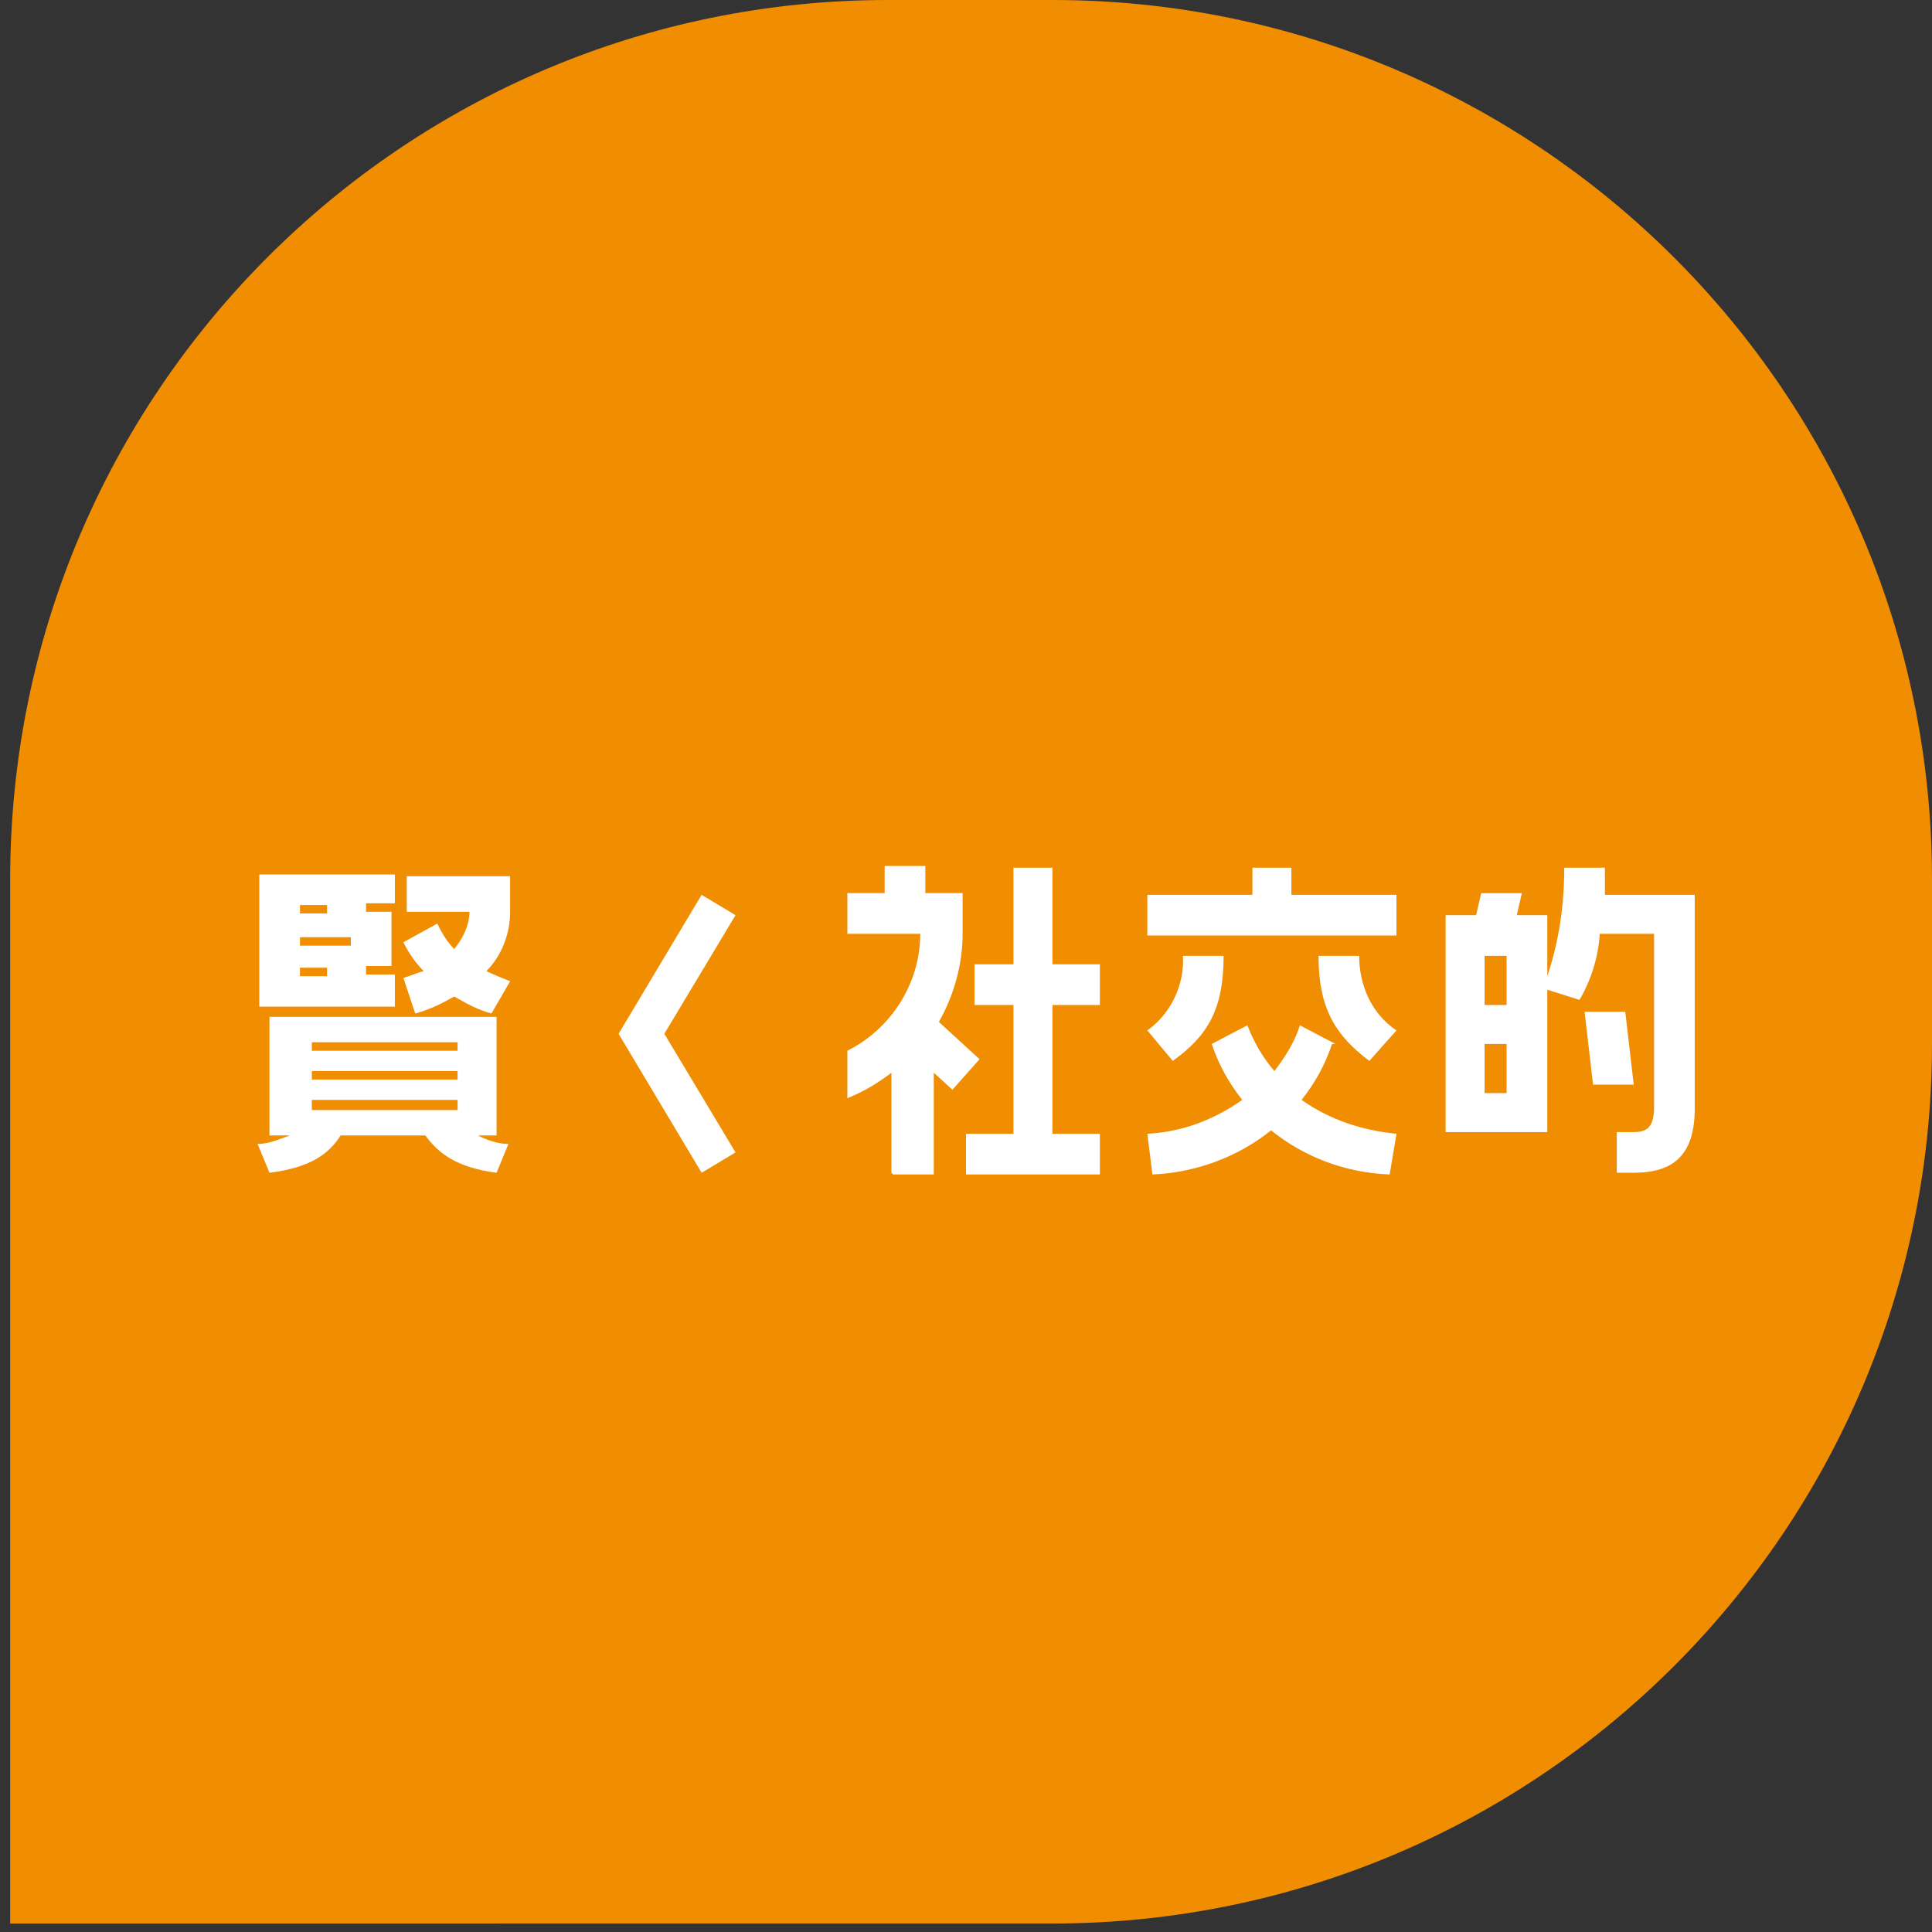 <?xml version="1.0" encoding="UTF-8"?>
<svg id="_レイヤー_1" data-name="レイヤー_1" xmlns="http://www.w3.org/2000/svg" version="1.1" viewBox="0 0 114 114">
  <rect x="0" y="0" width="114" height="114" fill="#333333" stroke="none"/>
  <!-- Generator: Adobe Illustrator 29.0.0, SVG Export Plug-In . SVG Version: 2.1.0 Build 186)  -->
  <defs>
    <style>
      .st0 {
        fill: #fff;
      }

      .st1 {
        fill: #f18d00;
      }
    </style>
  </defs>
  <g id="_グループ_494" data-name="グループ_494">
    <path id="_パス_476" data-name="パス_476" class="st1" d="M52.4,0h9.7c28.6,0,51.9,23.2,51.9,51.9v9.7c0,28.6-23.2,51.9-51.9,51.9H.6v-61.6C.6,23.2,23.8,0,52.4,0"/>
    <path id="_パス_477" data-name="パス_477" class="st0" d="M23.3,57.7v1.7h-8v-7.8h8v1.7h-1.7v.5h1.5v3.2h-1.5v.5h1.7ZM29.4,67h-1.2c.6.3,1.2.5,1.8.5l-.7,1.7c-2.3-.3-3.4-1.1-4.2-2.2h-5c-.7,1.1-1.8,1.9-4.2,2.2l-.7-1.7c.7,0,1.3-.3,1.9-.5h-1.2v-7h13.4v7ZM17.7,53.9h1.6v-.5h-1.6v.5ZM20.7,55.3h-3v.5h3v-.5ZM19.3,57.1h-1.6v.5h1.6v-.5ZM27,61.5h-8.6v.5h8.6v-.5ZM27,63.2h-8.6v.5h8.6v-.5ZM27,64.9h-8.6v.6h8.6v-.6ZM24,53.8v-2.1h6.1v2.1c0,1.3-.5,2.6-1.4,3.5.4.2.9.4,1.4.6l-1.1,1.9c-.8-.2-1.5-.6-2.2-1-.7.4-1.5.8-2.3,1l-.7-2.1c.4-.1.8-.3,1.2-.4-.5-.5-.9-1.1-1.2-1.7l2-1.1c.3.6.6,1.1,1,1.5.5-.6.9-1.4.9-2.2h-3.7Z"/>
    <path id="_パス_478" data-name="パス_478" class="st0" d="M41.4,52.8l2,1.2-4.2,7,4.2,7-2,1.2-4.9-8.2,4.9-8.2Z"/>
    <path id="_パス_479" data-name="パス_479" class="st0" d="M52.6,69.2v-5.9c-.8.6-1.6,1.1-2.6,1.5v-2.8c2.6-1.3,4.3-4,4.3-6.9h-4.3v-2.4h2.2v-1.6h2.4v1.6h2.2v2.4c0,1.8-.5,3.6-1.4,5.2l2.4,2.2-1.6,1.8-1.1-1v6h-2.4ZM62.1,51.2v5.7h2.8v2.4h-2.8v7.6h2.8v2.4h-7.9v-2.4h2.8v-7.6h-2.3v-2.4h2.3v-5.7h2.4Z"/>
    <path id="_パス_480" data-name="パス_480" class="st0" d="M76.2,51.2v1.6h6.2v2.4h-14.7v-2.4h6.2v-1.6h2.4ZM72.2,56.4c0,3.1-.9,4.7-3,6.2l-1.5-1.8c1.4-1,2.2-2.7,2.1-4.4h2.4ZM78.6,61.6c-.4,1.2-1,2.3-1.8,3.3,1.7,1.2,3.6,1.8,5.6,2l-.4,2.4c-2.6-.1-5-1-7-2.6-2,1.6-4.5,2.5-7,2.6l-.3-2.4c2-.1,3.9-.8,5.6-2-.8-1-1.4-2.1-1.8-3.3l2.1-1.1c.4,1,.9,1.9,1.6,2.7.6-.8,1.2-1.7,1.5-2.7l2.1,1.1ZM80.2,56.4c0,1.7.7,3.4,2.2,4.4l-1.6,1.8c-2-1.5-3-3.1-3-6.2h2.4Z"/>
    <path id="_パス_481" data-name="パス_481" class="st0" d="M94.7,51.2c0,.6,0,1.1,0,1.6h5.3v12.6c0,2.7-1.2,3.8-3.6,3.8h-1v-2.4h1c.8,0,1.2-.3,1.2-1.5v-10.2h-3.2c-.1,1.4-.5,2.7-1.2,3.9l-1.9-.6v8.4h-6v-12.8h1.8l.3-1.3h2.4l-.3,1.3h1.8v3.6c.7-2.1,1-4.2,1-6.4h2.4ZM88.9,56.4h-1.3v2.9h1.3v-2.9ZM88.9,61.6h-1.3v2.9h1.3v-2.9ZM95.9,59.7l.5,4.3h-2.4l-.5-4.3h2.4Z"/>
  </g>
</svg>